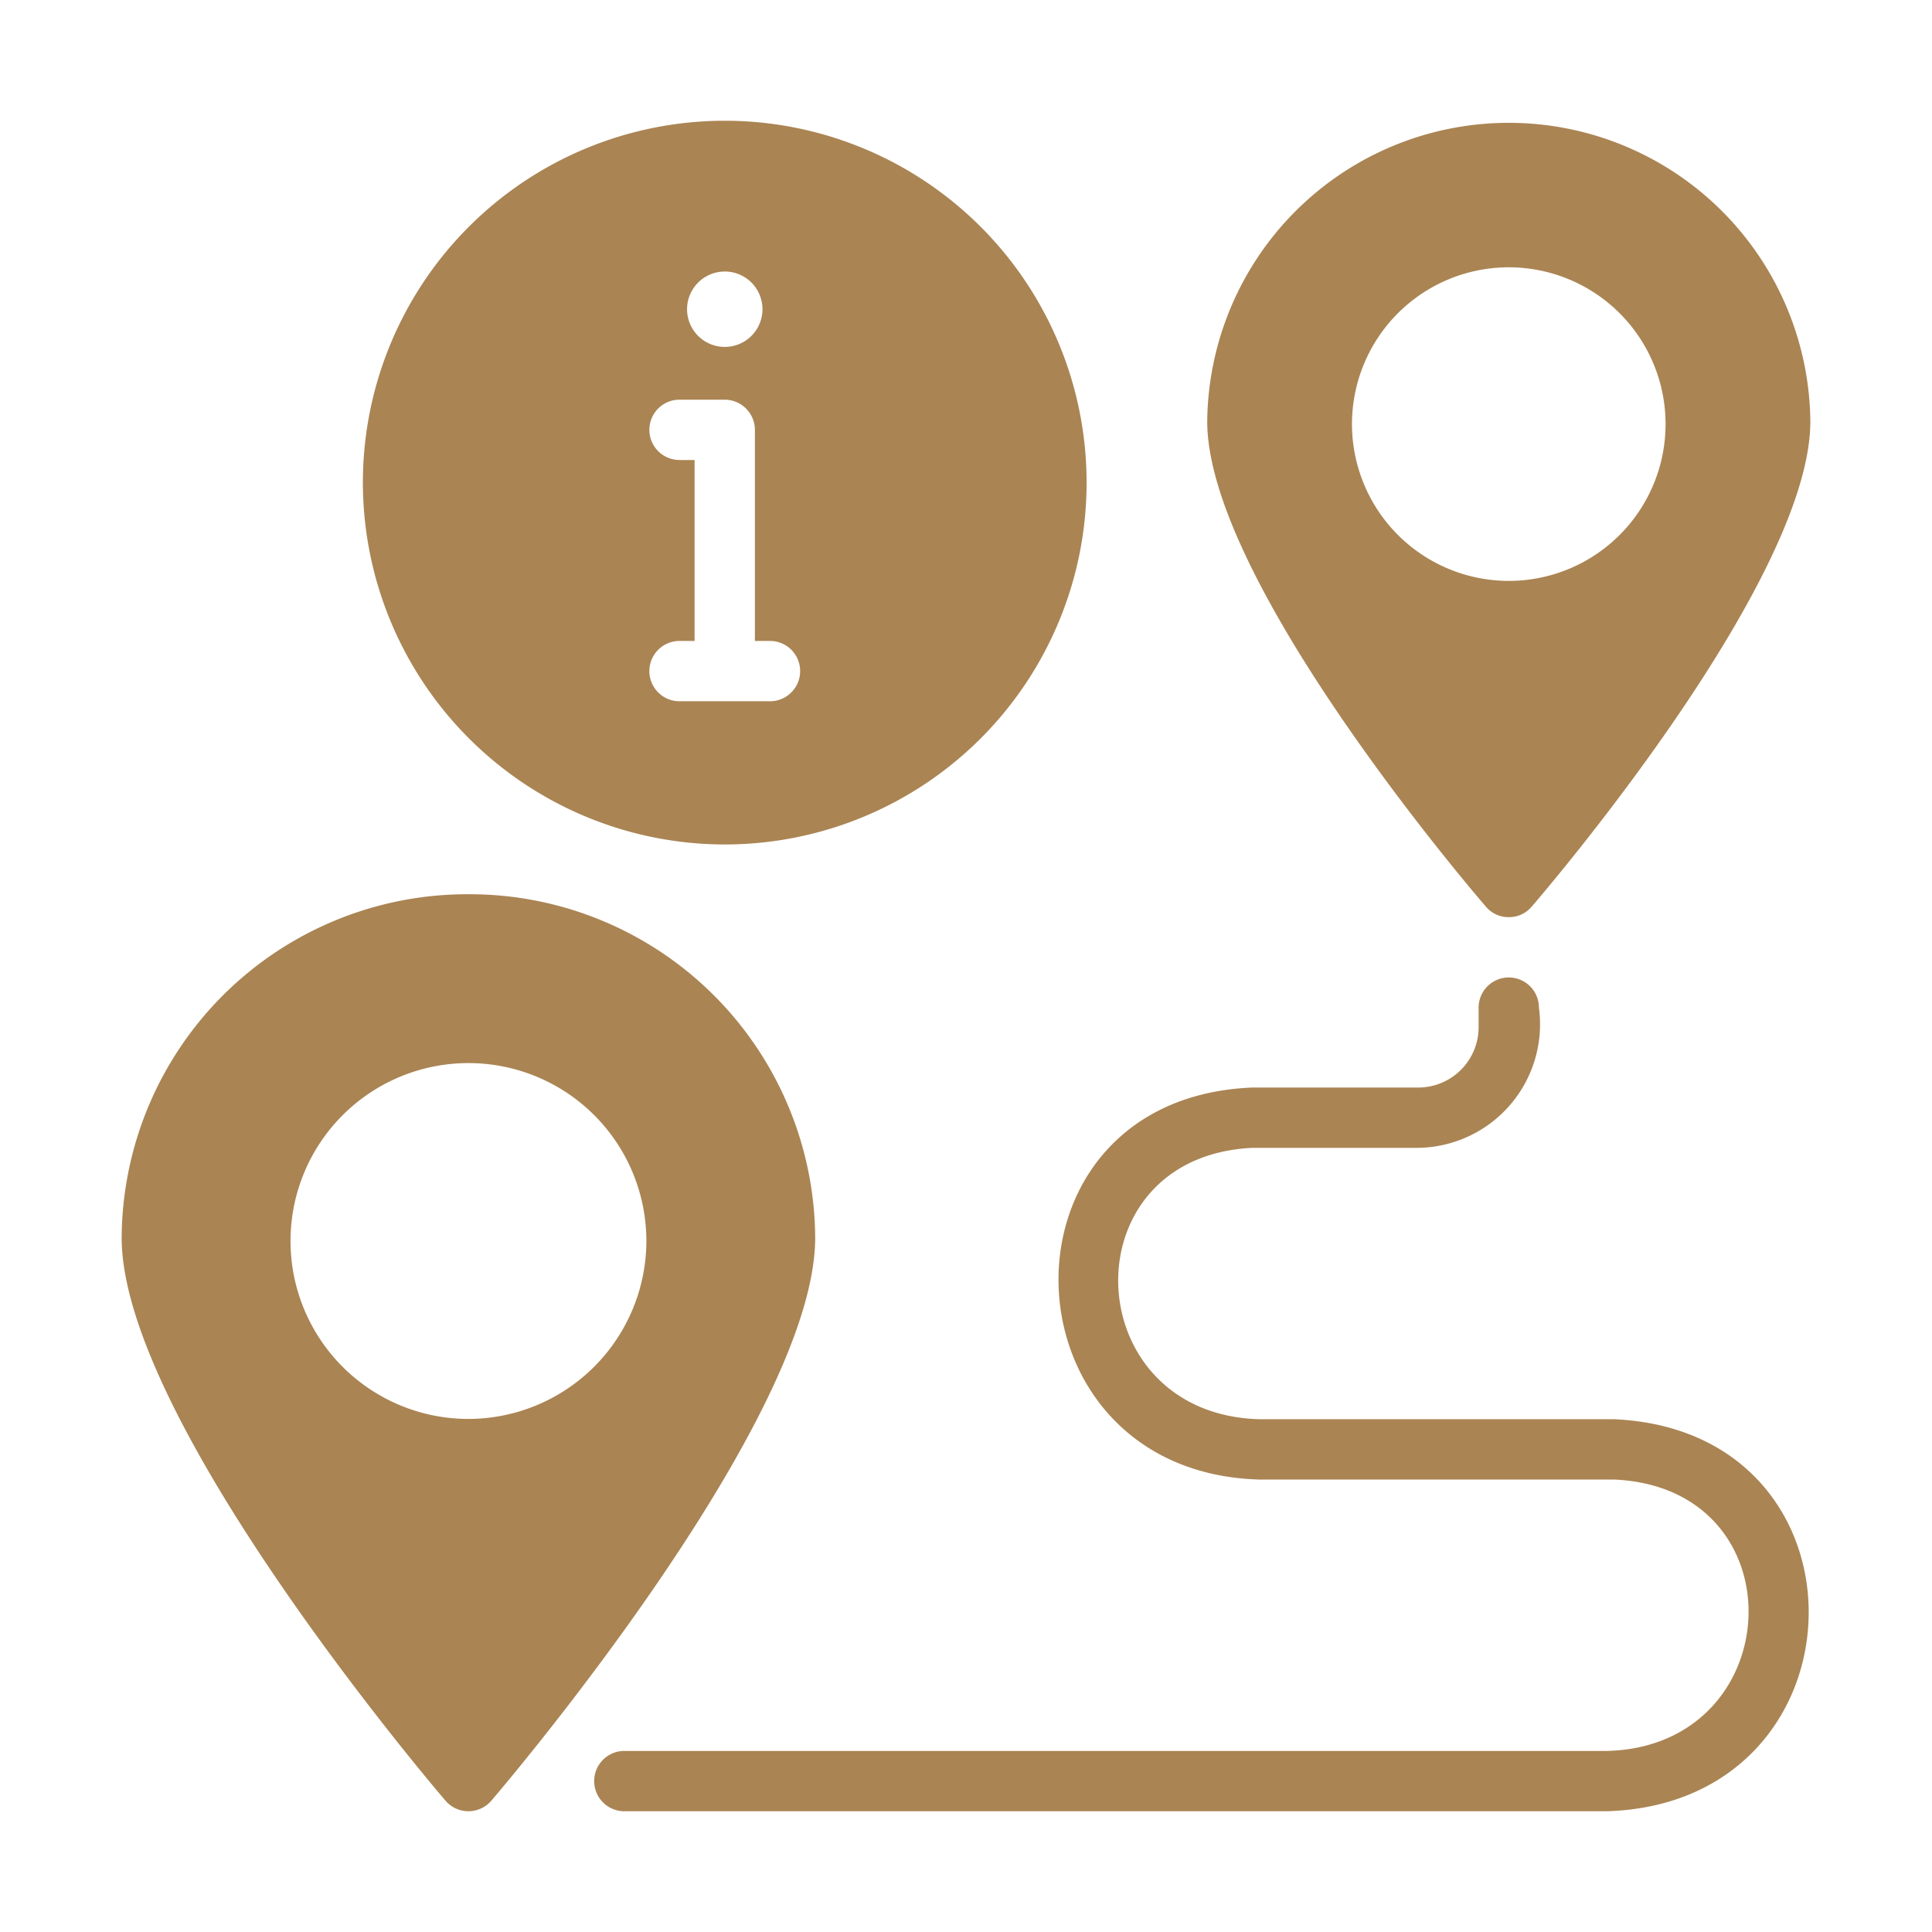<svg xmlns="http://www.w3.org/2000/svg" viewBox="0 0 64 64" id="venue">
  <path fill="#aa8453" d="M15.518 29.623A11.447 11.447 0 004.03 41c0 6.034 10.289 18.141 10.728 18.65a.999.999 0 001.518 0c.44-.509 10.728-12.616 10.728-18.65A11.447 11.447 0 0015.518 29.623zm0 17.381a5.894 5.894 0 115.894-5.894A5.905 5.905 0 0115.518 47.004zM49.981 30.382a.977.977 0 00.759-.35c.949-1.099 9.23-10.938 9.23-16.073a9.99 9.99 0 00-19.979 0c0 5.135 8.281 14.974 9.23 16.073A.977.977 0 0049.981 30.382zM44.786 14.049a5.194 5.194 0 115.194 5.194A5.197 5.197 0 0144.786 14.049zM53.477 47.014l-11.747-0c-6.053-.153-6.364-8.704-.241-8.99l5.494-0a4.095 4.095 0 003.996-4.645.999.999 0 00-1.998-0v.649A2 2 0 0146.984 36.026H41.49c-8.801.349-8.408 12.756.24 12.986H53.477c6.156.276 5.774 8.838-.24 8.99H20.682a.999.999 0 000 1.998H53.237C61.955 59.727 62.244 47.41 53.477 47.014zM24.009 27.974A11.987 11.987 0 1012.021 15.987 11.997 11.997 0 0024.009 27.974zm0-18.98a1.249 1.249 0 11-1.249 1.249A1.249 1.249 0 0124.009 8.995zM22.51 15.238a.999.999 0 110-1.998h1.498a1.002 1.002 0 01.999.999v6.993H25.507a.999.999 0 110 1.998H22.51a.999.999 0 010-1.998h.499V15.238z" class="color0071bc svgShape"></path>
</svg>
